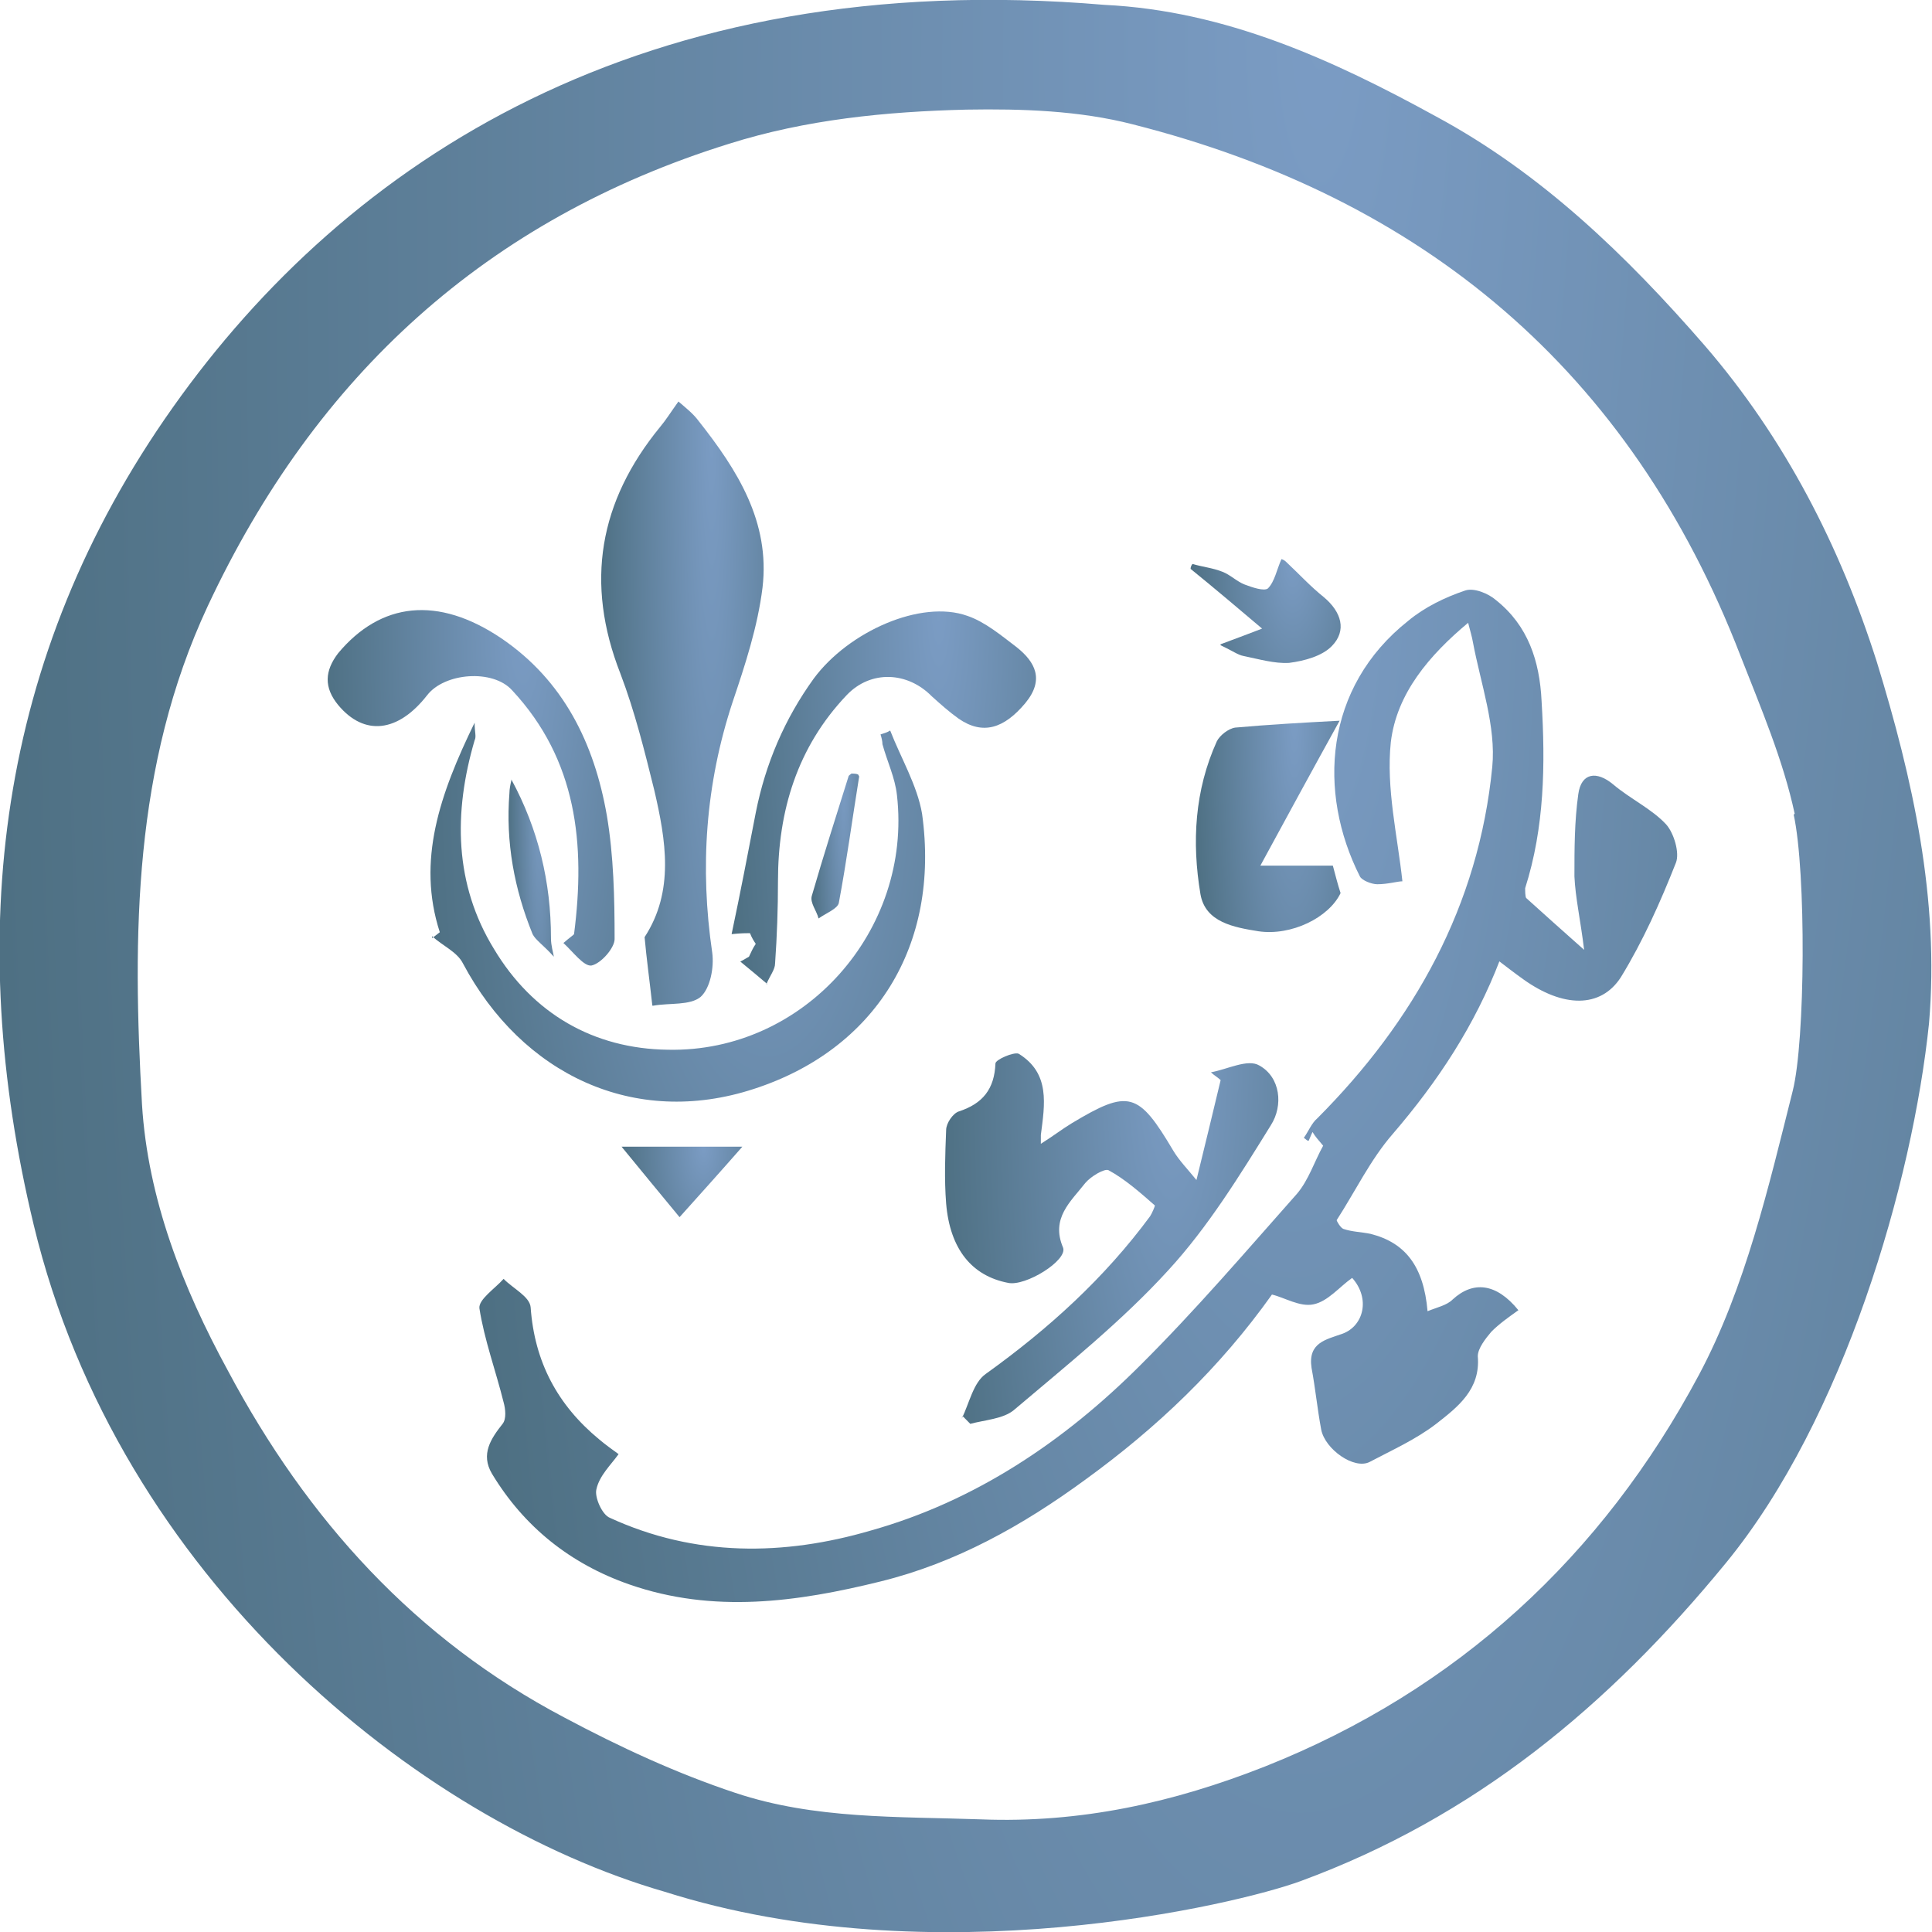 <svg xmlns="http://www.w3.org/2000/svg" width="50" height="50" viewBox="0 0 50 50" fill="none"><g clip-path="url(#clip0_4357_11843)"><path d="M28.587 0.126C31.714 0.278 34.49 1.545 37.167 3.015C39.893 4.485 42.094 6.613 44.12 8.945C46.196 11.352 47.622 14.14 48.572 17.13C49.498 20.146 50.198 23.263 49.923 26.482C49.498 30.587 47.722 36.72 44.67 40.445C41.619 44.17 38.142 47.034 33.665 48.681C32.014 49.289 24.16 51.165 17.207 48.96C10.803 47.11 3.075 40.85 0.873 31.702C-0.927 24.226 -0.102 17.004 4.475 10.541C8.978 4.18 16.631 -0.888 28.587 0.126ZM46.446 21.058C46.146 19.665 45.571 18.321 45.046 16.978C42.194 9.578 36.816 5.118 29.313 3.217C27.937 2.863 26.461 2.812 25.011 2.837C22.934 2.888 20.858 3.091 18.858 3.724C12.604 5.676 8.177 9.705 5.376 15.686C3.45 19.817 3.425 24.201 3.675 28.585C3.825 31.018 4.725 33.324 5.901 35.478C7.952 39.33 10.753 42.422 14.605 44.449C16.031 45.209 17.507 45.894 19.032 46.4C21.084 47.085 23.235 47.009 25.386 47.085C27.962 47.186 30.363 46.654 32.739 45.716C37.717 43.739 41.469 40.268 43.97 35.579C45.171 33.324 45.771 30.714 46.396 28.23C46.721 26.938 46.746 22.579 46.421 21.084L46.446 21.058Z" fill="url(#paint0_radial_4357_11843)"></path><path d="M38.821 24.836C38.17 26.534 37.22 27.978 36.044 29.347C35.469 30.006 35.069 30.842 34.593 31.577C34.593 31.602 34.693 31.779 34.769 31.805C34.994 31.881 35.219 31.881 35.469 31.932C36.369 32.16 36.844 32.768 36.945 33.934C37.195 33.832 37.445 33.782 37.595 33.63C38.12 33.148 38.721 33.199 39.296 33.908C39.046 34.086 38.795 34.263 38.595 34.466C38.445 34.643 38.245 34.897 38.245 35.099C38.32 35.961 37.72 36.417 37.17 36.848C36.644 37.253 36.019 37.532 35.444 37.836C35.044 38.039 34.293 37.507 34.193 37C34.093 36.468 34.043 35.936 33.943 35.403C33.843 34.745 34.318 34.669 34.743 34.517C35.294 34.314 35.469 33.604 34.994 33.072C34.668 33.3 34.368 33.68 33.993 33.756C33.643 33.832 33.243 33.579 32.918 33.503C31.567 35.403 29.941 36.949 28.09 38.292C26.464 39.483 24.738 40.447 22.788 40.928C20.636 41.46 18.46 41.764 16.284 41.004C14.758 40.472 13.558 39.509 12.732 38.14C12.432 37.633 12.707 37.228 13.008 36.848C13.108 36.721 13.083 36.468 13.033 36.29C12.832 35.48 12.532 34.669 12.407 33.858C12.382 33.63 12.807 33.351 13.033 33.097C13.283 33.351 13.708 33.553 13.733 33.832C13.833 35.251 14.433 36.366 15.509 37.253C15.659 37.38 15.834 37.507 16.009 37.633C15.809 37.912 15.509 38.191 15.434 38.546C15.384 38.749 15.584 39.205 15.784 39.281C17.985 40.294 20.286 40.269 22.537 39.61C25.239 38.85 27.54 37.304 29.516 35.327C30.942 33.908 32.242 32.388 33.568 30.892C33.868 30.538 34.018 30.056 34.243 29.651C34.118 29.499 34.043 29.423 33.968 29.296C33.918 29.397 33.893 29.473 33.868 29.524C33.818 29.524 33.793 29.473 33.743 29.448C33.868 29.271 33.943 29.068 34.093 28.941C36.594 26.432 38.27 23.442 38.62 19.843C38.721 18.804 38.32 17.689 38.12 16.625C38.095 16.473 38.045 16.321 37.995 16.118C36.995 16.954 36.144 17.943 35.994 19.21C35.869 20.401 36.169 21.643 36.294 22.808C36.169 22.808 35.919 22.884 35.644 22.884C35.494 22.884 35.244 22.783 35.194 22.682C34.093 20.502 34.268 17.791 36.444 16.067C36.87 15.713 37.395 15.459 37.92 15.282C38.145 15.206 38.52 15.358 38.721 15.535C39.546 16.194 39.846 17.106 39.896 18.145C39.996 19.793 39.971 21.415 39.471 22.986C39.471 23.062 39.471 23.189 39.496 23.239C39.946 23.645 40.396 24.05 40.997 24.582C40.897 23.771 40.772 23.239 40.746 22.682C40.746 21.972 40.746 21.262 40.846 20.553C40.922 19.995 41.322 19.945 41.747 20.299C42.197 20.68 42.748 20.933 43.123 21.339C43.323 21.567 43.473 22.073 43.373 22.327C42.973 23.341 42.522 24.354 41.947 25.292C41.422 26.103 40.446 26.078 39.421 25.343C39.171 25.165 38.946 24.988 38.745 24.836H38.821Z" fill="url(#paint1_radial_4357_11843)"></path><path d="M16.883 26.027C16.807 25.343 16.732 24.81 16.682 24.253C17.458 23.062 17.233 21.744 16.933 20.451C16.682 19.438 16.432 18.424 16.057 17.436C15.132 15.079 15.507 12.976 17.083 11.05C17.233 10.872 17.358 10.669 17.558 10.391C17.733 10.543 17.933 10.695 18.083 10.898C19.084 12.165 19.934 13.508 19.734 15.206C19.609 16.219 19.284 17.208 18.959 18.171C18.258 20.299 18.108 22.453 18.433 24.658C18.483 25.038 18.383 25.571 18.133 25.799C17.858 26.027 17.333 25.951 16.907 26.027H16.883Z" fill="url(#paint2_radial_4357_11843)"></path><path d="M24.886 36.722C25.086 36.317 25.186 35.785 25.511 35.557C27.137 34.391 28.588 33.073 29.764 31.477C29.814 31.401 29.889 31.223 29.889 31.198C29.513 30.868 29.113 30.514 28.688 30.285C28.588 30.235 28.238 30.438 28.088 30.615C27.712 31.096 27.187 31.527 27.512 32.288C27.637 32.617 26.537 33.301 26.087 33.2C25.161 33.022 24.586 32.338 24.486 31.147C24.436 30.514 24.461 29.88 24.486 29.246C24.486 29.069 24.661 28.816 24.811 28.765C25.436 28.562 25.736 28.182 25.762 27.523C25.762 27.422 26.237 27.219 26.362 27.27C27.187 27.777 27.037 28.587 26.937 29.373C26.937 29.398 26.937 29.424 26.937 29.601C27.262 29.398 27.487 29.221 27.738 29.069C29.213 28.182 29.463 28.258 30.364 29.779C30.514 30.032 30.739 30.26 30.964 30.539C31.189 29.627 31.389 28.79 31.59 27.954C31.514 27.878 31.414 27.827 31.339 27.751C31.765 27.675 32.29 27.396 32.59 27.574C33.14 27.878 33.215 28.613 32.89 29.12C32.09 30.412 31.264 31.755 30.239 32.87C29.038 34.188 27.613 35.328 26.237 36.494C25.962 36.722 25.486 36.748 25.111 36.849C25.036 36.773 24.961 36.697 24.911 36.646L24.886 36.722Z" fill="url(#paint3_radial_4357_11843)"></path><path d="M11.182 24.278C11.182 24.278 11.257 24.228 11.382 24.126C10.782 22.276 11.382 20.553 12.283 18.703C12.283 18.956 12.333 19.058 12.283 19.159C11.732 21.035 11.758 22.885 12.783 24.557C13.784 26.23 15.359 27.142 17.285 27.167C20.812 27.243 23.613 24.076 23.213 20.578C23.163 20.122 22.963 19.717 22.838 19.261C22.838 19.185 22.813 19.083 22.788 19.007C22.863 18.982 22.963 18.956 23.038 18.906C23.313 19.615 23.738 20.325 23.863 21.06C24.339 24.481 22.638 27.167 19.511 28.181C16.41 29.195 13.508 27.801 11.983 24.937C11.832 24.633 11.457 24.481 11.182 24.228V24.278Z" fill="url(#paint4_radial_4357_11843)"></path><path d="M19.859 25.468C19.584 25.239 19.409 25.087 19.159 24.885C19.309 24.809 19.334 24.783 19.384 24.758C19.434 24.657 19.484 24.53 19.559 24.428C19.509 24.352 19.459 24.276 19.409 24.15C19.309 24.15 19.184 24.15 18.934 24.175C19.159 23.111 19.359 22.072 19.559 21.033C19.809 19.765 20.309 18.6 21.06 17.561C21.96 16.344 23.836 15.508 25.037 15.939C25.487 16.091 25.912 16.446 26.312 16.75C26.788 17.13 27.038 17.586 26.537 18.194C25.987 18.853 25.437 19.031 24.811 18.6C24.561 18.422 24.336 18.22 24.111 18.017C23.486 17.383 22.535 17.333 21.91 17.992C20.634 19.335 20.134 20.982 20.134 22.807C20.134 23.516 20.109 24.226 20.059 24.935C20.059 25.087 19.934 25.239 19.834 25.468H19.859Z" fill="url(#paint5_radial_4357_11843)"></path><path d="M14.581 24.405C14.756 24.253 14.806 24.227 14.856 24.177C15.156 21.845 14.931 19.666 13.255 17.866C12.755 17.309 11.504 17.41 11.054 17.993C10.303 18.956 9.428 19.058 8.753 18.247C8.377 17.79 8.402 17.36 8.753 16.903C9.853 15.586 11.329 15.408 12.98 16.523C14.581 17.613 15.381 19.235 15.706 21.11C15.881 22.149 15.906 23.239 15.906 24.303C15.906 24.531 15.556 24.937 15.306 24.988C15.106 25.013 14.831 24.633 14.581 24.405Z" fill="url(#paint6_radial_4357_11843)"></path><path d="M34.669 18.652C33.968 19.919 33.293 21.161 32.618 22.403H34.494C34.569 22.682 34.619 22.884 34.694 23.113C34.394 23.746 33.418 24.228 32.568 24.101C31.942 24 31.192 23.873 31.067 23.138C30.842 21.795 30.917 20.452 31.492 19.184C31.567 19.032 31.792 18.855 31.967 18.83C32.818 18.754 33.693 18.703 34.669 18.652Z" fill="url(#paint7_radial_4357_11843)"></path><path d="M31.588 16.674C32.063 16.496 32.338 16.395 32.663 16.268C32.063 15.761 31.438 15.229 30.812 14.722C30.812 14.671 30.837 14.621 30.863 14.595C31.113 14.671 31.388 14.697 31.638 14.798C31.838 14.874 32.013 15.052 32.213 15.128C32.413 15.204 32.714 15.305 32.813 15.229C32.989 15.052 33.039 14.748 33.164 14.469C33.139 14.469 33.214 14.469 33.289 14.545C33.614 14.849 33.914 15.178 34.264 15.457C34.715 15.837 34.864 16.319 34.464 16.724C34.214 16.978 33.764 17.104 33.364 17.155C32.989 17.18 32.563 17.054 32.188 16.978C32.038 16.952 31.913 16.851 31.588 16.699V16.674Z" fill="url(#paint8_radial_4357_11843)"></path><path d="M17.587 31.5C17.061 30.867 16.586 30.284 16.086 29.676H19.212C18.612 30.36 18.087 30.943 17.587 31.5Z" fill="url(#paint9_radial_4357_11843)"></path><path d="M13.234 20.172C13.934 21.464 14.259 22.833 14.259 24.277C14.259 24.353 14.259 24.429 14.334 24.759C14.059 24.455 13.859 24.328 13.784 24.176C13.309 23.01 13.084 21.794 13.184 20.527C13.184 20.425 13.209 20.299 13.234 20.197V20.172Z" fill="url(#paint10_radial_4357_11843)"></path><path d="M22.235 20.096C22.059 21.185 21.909 22.3 21.709 23.365C21.684 23.517 21.359 23.643 21.184 23.77C21.134 23.567 20.959 23.365 21.009 23.187C21.309 22.148 21.634 21.135 21.959 20.096C21.959 20.07 22.009 20.045 22.034 20.02C22.084 20.02 22.16 20.02 22.209 20.045L22.235 20.096Z" fill="url(#paint11_radial_4357_11843)"></path></g><defs><radialGradient id="paint0_radial_4357_11843" cx="0" cy="0" r="1" gradientTransform="matrix(-34.02 49.959 -12.967 -131.067 34.008 -0.004)" gradientUnits="userSpaceOnUse"><stop stop-color="#7B9CC4"></stop><stop offset="1" stop-color="#4C6E80"></stop></radialGradient><radialGradient id="paint1_radial_4357_11843" cx="0" cy="0" r="1" gradientTransform="matrix(-21.093 26.173 -8.04 -68.665 33.5 15.262)" gradientUnits="userSpaceOnUse"><stop stop-color="#7B9CC4"></stop><stop offset="1" stop-color="#4C6E80"></stop></radialGradient><radialGradient id="paint2_radial_4357_11843" cx="0" cy="0" r="1" gradientTransform="matrix(-2.861 15.62 -1.091 -40.98 18.42 10.391)" gradientUnits="userSpaceOnUse"><stop stop-color="#7B9CC4"></stop><stop offset="1" stop-color="#4C6E80"></stop></radialGradient><radialGradient id="paint3_radial_4357_11843" cx="0" cy="0" r="1" gradientTransform="matrix(-5.87 9.578 -2.237 -25.127 30.327 27.262)" gradientUnits="userSpaceOnUse"><stop stop-color="#7B9CC4"></stop><stop offset="1" stop-color="#4C6E80"></stop></radialGradient><radialGradient id="paint4_radial_4357_11843" cx="0" cy="0" r="1" gradientTransform="matrix(-8.711 9.798 -3.32 -25.704 19.852 18.703)" gradientUnits="userSpaceOnUse"><stop stop-color="#7B9CC4"></stop><stop offset="1" stop-color="#4C6E80"></stop></radialGradient><radialGradient id="paint5_radial_4357_11843" cx="0" cy="0" r="1" gradientTransform="matrix(-5.361 9.634 -2.043 -25.274 24.294 15.824)" gradientUnits="userSpaceOnUse"><stop stop-color="#7B9CC4"></stop><stop offset="1" stop-color="#4C6E80"></stop></radialGradient><radialGradient id="paint6_radial_4357_11843" cx="0" cy="0" r="1" gradientTransform="matrix(-5.053 9.19 -1.926 -24.111 13.533 15.789)" gradientUnits="userSpaceOnUse"><stop stop-color="#7B9CC4"></stop><stop offset="1" stop-color="#4C6E80"></stop></radialGradient><radialGradient id="paint7_radial_4357_11843" cx="0" cy="0" r="1" gradientTransform="matrix(-2.548 5.463 -0.971 -14.333 33.497 18.652)" gradientUnits="userSpaceOnUse"><stop stop-color="#7B9CC4"></stop><stop offset="1" stop-color="#4C6E80"></stop></radialGradient><radialGradient id="paint8_radial_4357_11843" cx="0" cy="0" r="1" gradientTransform="matrix(-2.643 2.687 -1.007 -7.049 33.455 14.469)" gradientUnits="userSpaceOnUse"><stop stop-color="#7B9CC4"></stop><stop offset="1" stop-color="#4C6E80"></stop></radialGradient><radialGradient id="paint9_radial_4357_11843" cx="0" cy="0" r="1" gradientTransform="matrix(-2.128 1.823 -0.811 -4.782 18.213 29.676)" gradientUnits="userSpaceOnUse"><stop stop-color="#7B9CC4"></stop><stop offset="1" stop-color="#4C6E80"></stop></radialGradient><radialGradient id="paint10_radial_4357_11843" cx="0" cy="0" r="1" gradientTransform="matrix(-0.799 4.582 -0.304 -12.022 13.959 20.172)" gradientUnits="userSpaceOnUse"><stop stop-color="#7B9CC4"></stop><stop offset="1" stop-color="#4C6E80"></stop></radialGradient><radialGradient id="paint11_radial_4357_11843" cx="0" cy="0" r="1" gradientTransform="matrix(-0.84 3.747 -0.32 -9.83 21.84 20.02)" gradientUnits="userSpaceOnUse"><stop stop-color="#7B9CC4"></stop><stop offset="1" stop-color="#4C6E80"></stop></radialGradient><clipPath id="clip0_4357_11843"><rect width="50" height="50" fill="white"></rect></clipPath></defs></svg>